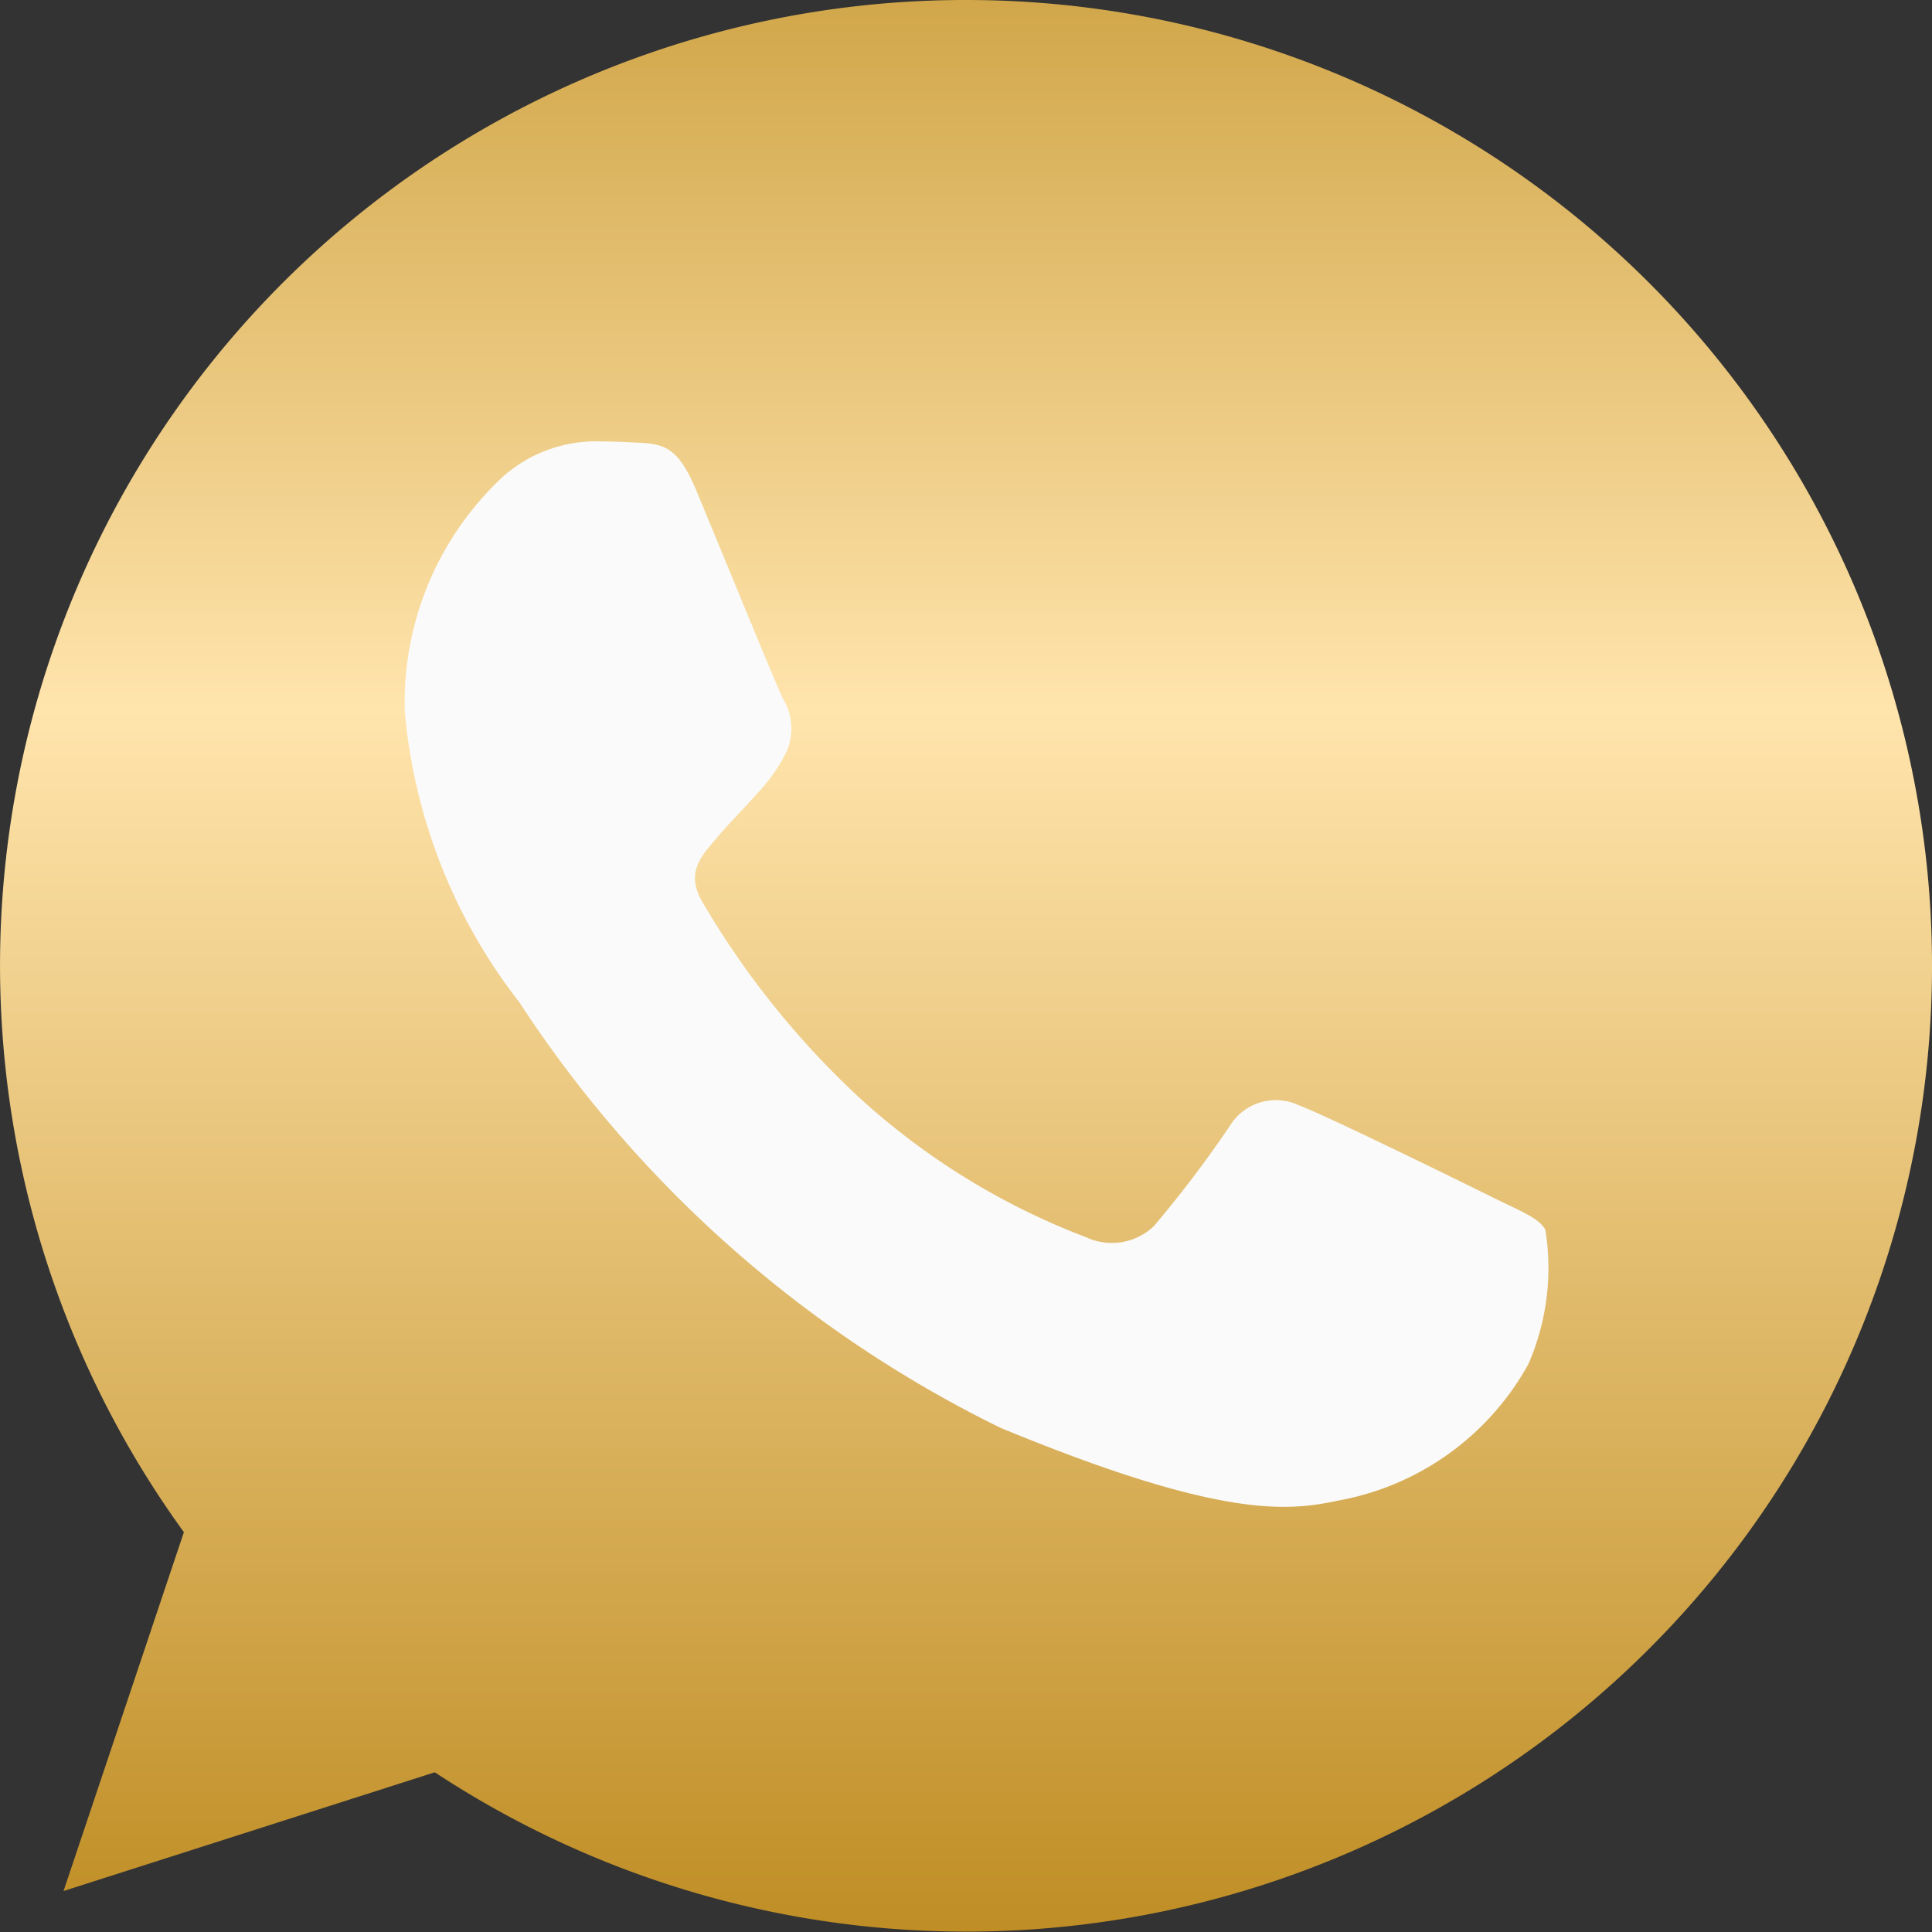 <svg id="icon-whatsapp" xmlns="http://www.w3.org/2000/svg" xmlns:xlink="http://www.w3.org/1999/xlink" width="20.372" height="20.372" viewBox="0 0 20.372 20.372">
  <rect x="0" y="0" width="20.372" height="20.372" fill="#333333" stroke="none"/>
  <defs>
    <linearGradient id="linear-gradient" x1="0.5" x2="0.5" y2="1" gradientUnits="objectBoundingBox">
      <stop offset="0" stop-color="#d1a649"/>
      <stop offset="0.368" stop-color="#ffe4ac"/>
      <stop offset="1" stop-color="#bf8d24"/>
    </linearGradient>
  </defs>
  <path id="Path_3379" data-name="Path 3379" d="M10.189,0h-.005A10.18,10.18,0,0,0,1.939,16.156L.67,19.94l3.915-1.252A10.184,10.184,0,1,0,10.189,0Z" fill="url(#linear-gradient)"/>
  <path id="Path_3380" data-name="Path 3380" d="M119.112,126.813a2.874,2.874,0,0,1-2,1.438c-.532.113-1.227.2-3.568-.767A12.76,12.76,0,0,1,108.474,123a5.818,5.818,0,0,1-1.21-3.072,3.252,3.252,0,0,1,1.042-2.479,1.48,1.48,0,0,1,1.042-.365c.126,0,.239.006.341.011.3.013.449.031.647.5.246.592.844,2.054.915,2.2a.606.606,0,0,1,.043.551,1.76,1.76,0,0,1-.33.467c-.15.173-.293.306-.443.491-.138.162-.293.335-.12.634A9.041,9.041,0,0,0,112.054,124a7.489,7.489,0,0,0,2.389,1.473.644.644,0,0,0,.718-.113,12.323,12.323,0,0,0,.8-1.054.568.568,0,0,1,.731-.222c.275.1,1.73.815,2.03.964s.5.222.569.348A2.537,2.537,0,0,1,119.112,126.813Z" transform="translate(-102.996 -112.429)" fill="#fafafa"/>
</svg>
